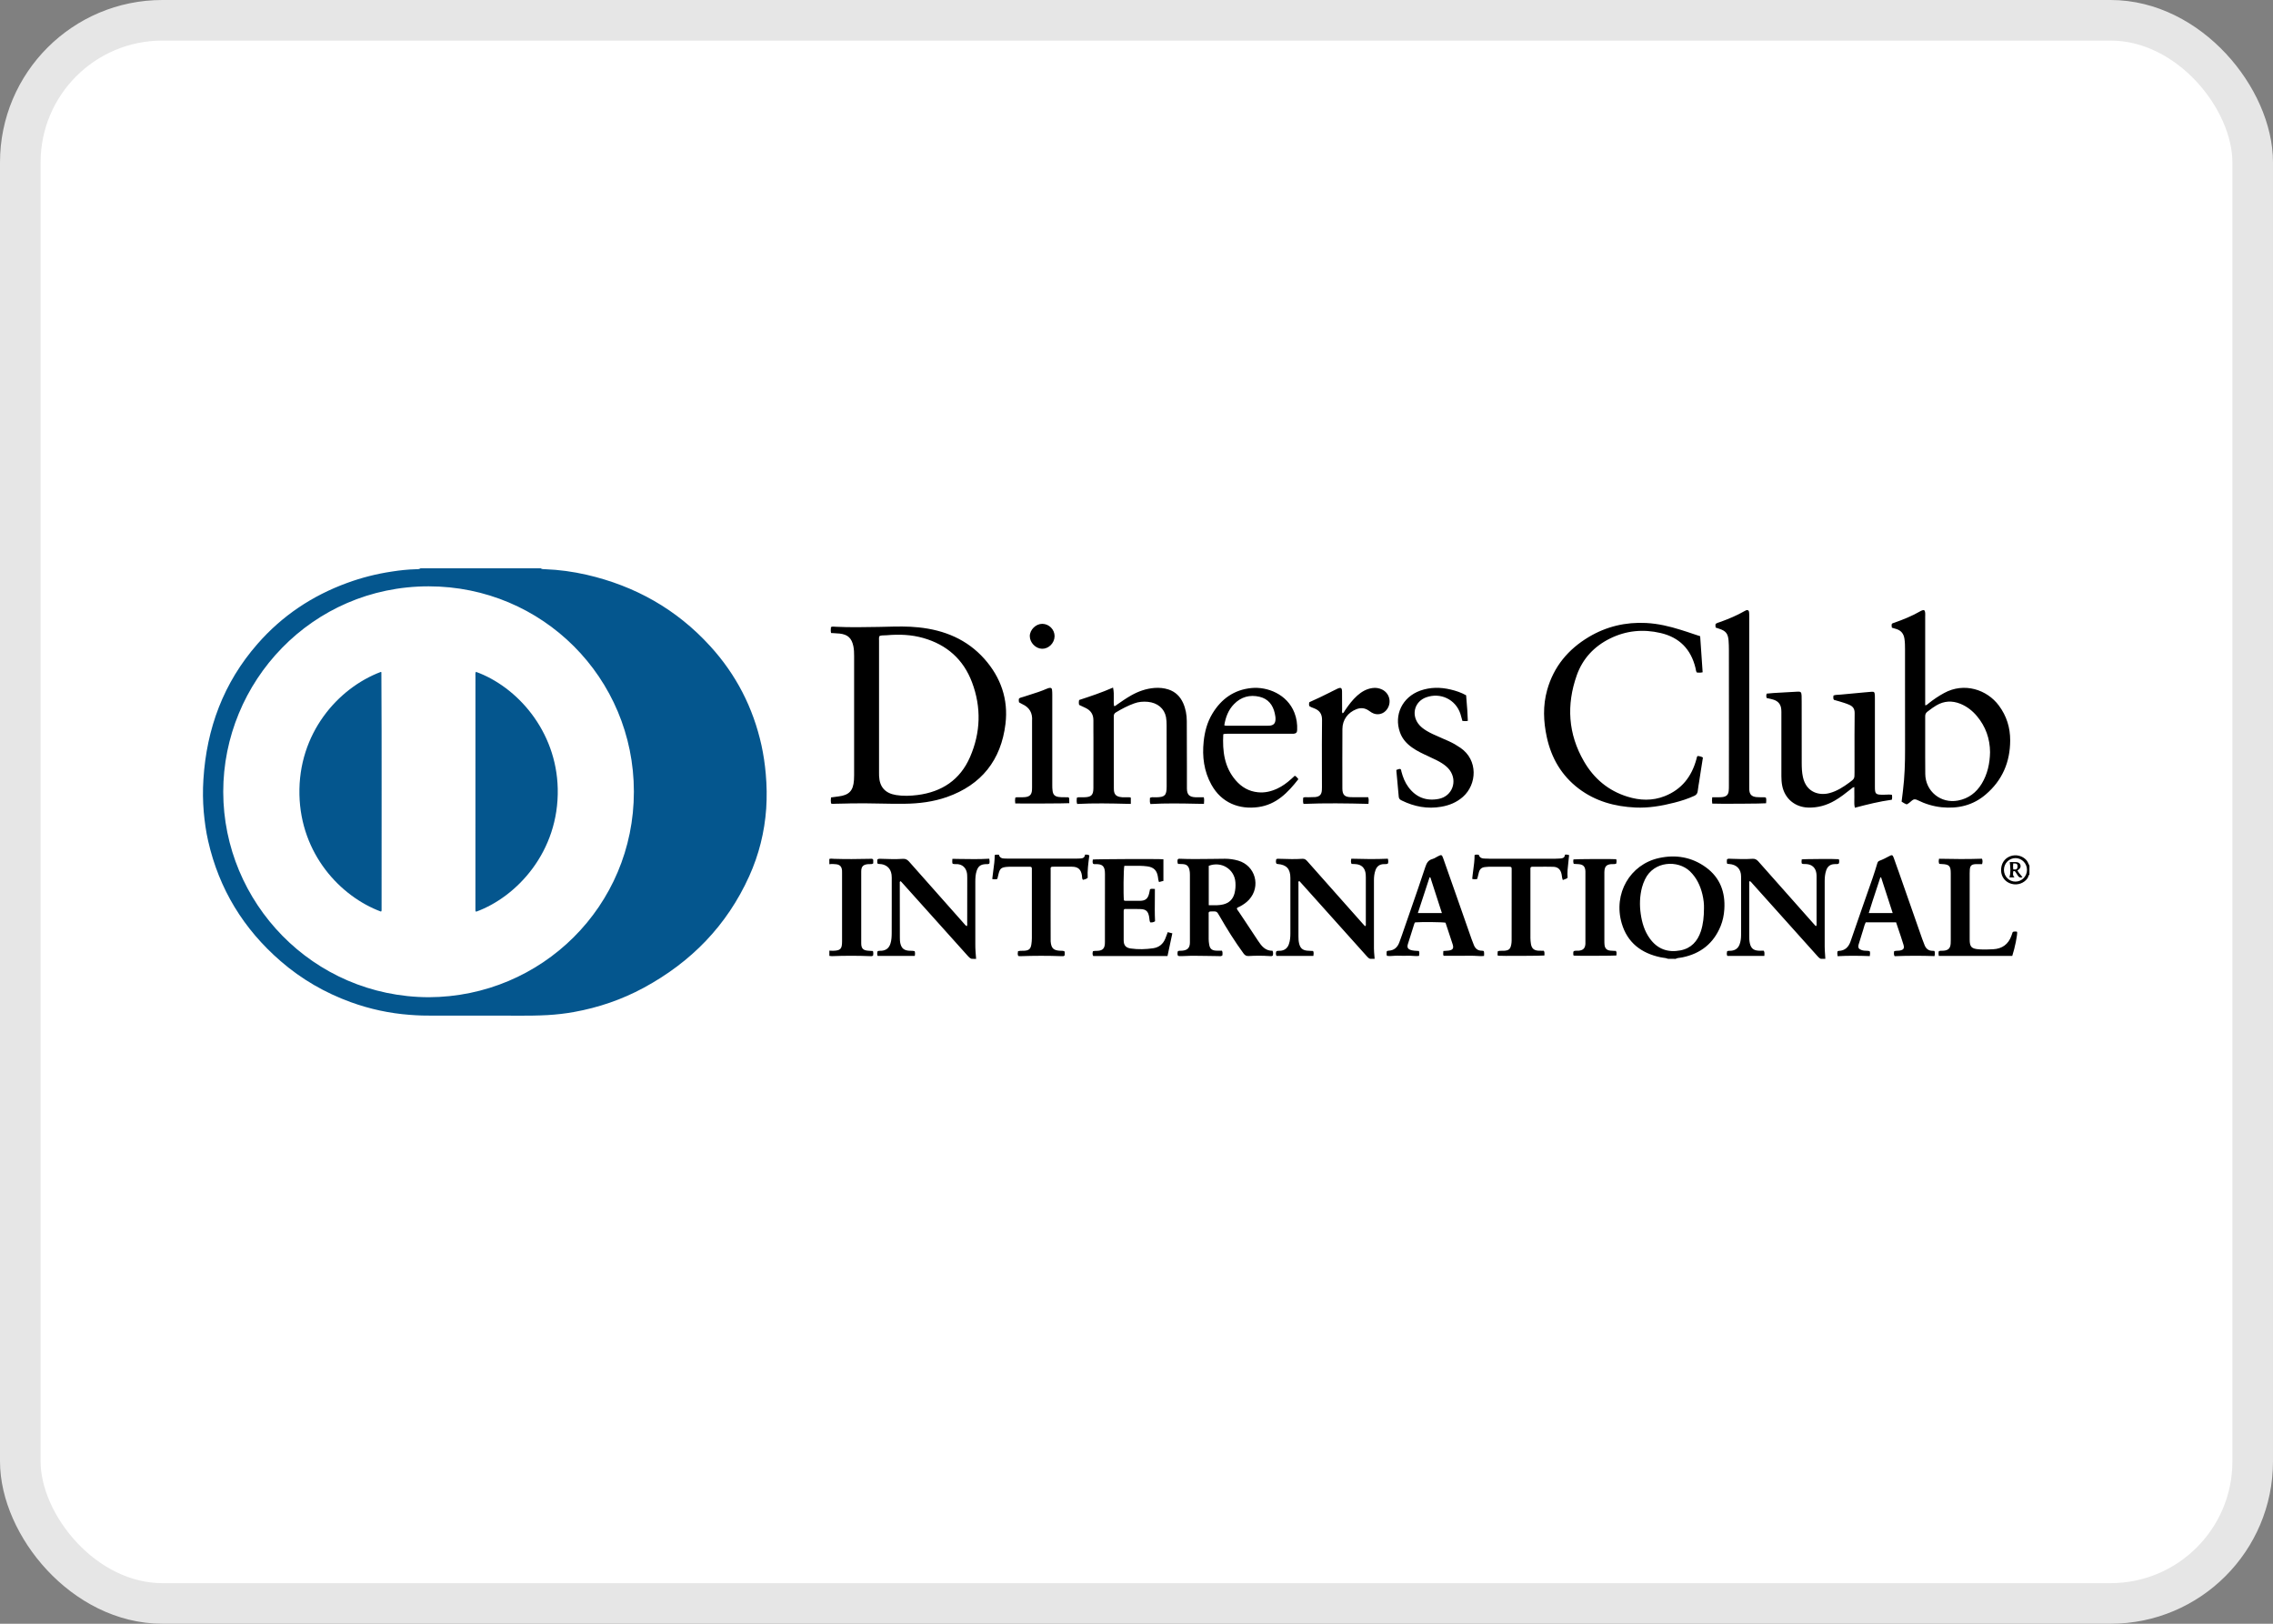 <svg width="56" height="40" viewBox="0 0 56 40" fill="none" xmlns="http://www.w3.org/2000/svg">
  <rect x="0" y="0" width="56" height="40" fill="#808080" stroke="none"/>
  <rect x="0.5" y="0.5" width="55" height="39" rx="3.5" fill="white" stroke="#E6E6E6" />
  <path
    d="M18.866 19.063C18.845 18.825 18.811 18.591 18.76 18.358C18.555 17.433 18.136 16.616 17.497 15.917C16.67 15.009 15.647 14.434 14.453 14.159C14.116 14.082 13.774 14.035 13.428 14.022C13.392 14.021 13.353 14.024 13.322 14H10.361C10.323 14.027 10.279 14.022 10.237 14.023C10.042 14.028 9.847 14.05 9.654 14.08C9.278 14.136 8.911 14.229 8.553 14.36C7.692 14.674 6.951 15.169 6.347 15.859C5.508 16.816 5.089 17.944 5.011 19.205C4.994 19.471 4.997 19.737 5.02 20.004C5.042 20.244 5.074 20.482 5.128 20.717C5.397 21.901 5.999 22.885 6.915 23.678C7.428 24.123 8.007 24.457 8.645 24.689C9.111 24.858 9.598 24.963 10.092 25C10.293 25.016 10.494 25.022 10.696 25.02C11.141 25.016 11.586 25.022 12.031 25.019C12.519 25.015 13.006 25.033 13.494 25.006C13.712 24.993 13.928 24.969 14.142 24.93C14.746 24.821 15.32 24.625 15.86 24.333C17.026 23.702 17.909 22.8 18.458 21.585C18.697 21.056 18.836 20.5 18.877 19.921C18.896 19.636 18.892 19.349 18.866 19.063ZM10.563 24.566C7.702 24.557 5.503 22.229 5.5 19.509C5.498 16.799 7.678 14.445 10.56 14.444C13.365 14.444 15.616 16.699 15.617 19.502C15.618 22.324 13.344 24.556 10.563 24.566Z"
    fill="#04568E" />
  <path
    d="M11.725 16.55C11.706 16.588 11.714 16.623 11.714 16.657C11.713 18.556 11.713 20.455 11.713 22.355C11.713 22.372 11.713 22.389 11.713 22.406C11.714 22.425 11.709 22.447 11.731 22.459C12.726 22.098 13.775 20.985 13.741 19.428C13.709 17.999 12.736 16.915 11.725 16.55ZM9.396 16.562C9.396 16.562 9.393 16.557 9.39 16.555C9.388 16.554 9.385 16.553 9.383 16.552C8.319 16.953 7.344 18.072 7.377 19.577C7.409 21.035 8.382 22.084 9.387 22.457C9.403 22.44 9.401 22.426 9.401 22.412C9.398 20.462 9.408 18.512 9.396 16.562Z"
    fill="#04568E" />
  <path fill-rule="evenodd" clip-rule="evenodd"
    d="M23.84 23.545C23.869 23.576 23.896 23.607 23.938 23.62C23.974 23.62 24.011 23.62 24.049 23.622C24.049 23.616 24.048 23.61 24.047 23.604C24.038 23.491 24.028 23.379 24.029 23.265C24.03 23.154 24.029 23.042 24.029 22.93C24.029 22.873 24.029 22.817 24.029 22.761V21.724C24.029 21.632 24.033 21.541 24.062 21.453C24.1 21.34 24.158 21.296 24.277 21.288C24.286 21.287 24.295 21.287 24.305 21.288C24.328 21.288 24.353 21.289 24.375 21.273C24.383 21.237 24.383 21.202 24.373 21.154C24.129 21.168 23.886 21.164 23.642 21.16C23.583 21.159 23.523 21.158 23.464 21.157C23.464 21.169 23.463 21.18 23.462 21.191C23.46 21.222 23.458 21.25 23.471 21.279C23.496 21.287 23.522 21.287 23.548 21.287C23.564 21.287 23.58 21.287 23.596 21.288C23.706 21.301 23.781 21.363 23.814 21.47C23.829 21.52 23.83 21.572 23.83 21.624V21.626C23.83 21.995 23.83 22.364 23.829 22.734C23.829 22.739 23.83 22.745 23.83 22.751C23.831 22.772 23.833 22.794 23.817 22.817C23.793 22.803 23.776 22.783 23.76 22.763C23.755 22.757 23.751 22.752 23.746 22.747C23.668 22.659 23.59 22.571 23.512 22.483C23.139 22.063 22.766 21.644 22.395 21.223C22.352 21.176 22.31 21.153 22.245 21.157C22.071 21.169 21.897 21.163 21.723 21.157C21.716 21.157 21.709 21.157 21.702 21.156C21.673 21.154 21.642 21.151 21.614 21.176C21.615 21.187 21.614 21.198 21.614 21.209C21.612 21.233 21.61 21.258 21.628 21.28C21.641 21.282 21.654 21.283 21.667 21.284C21.697 21.286 21.726 21.288 21.754 21.296C21.862 21.328 21.971 21.41 21.97 21.618C21.969 21.846 21.969 22.074 21.97 22.302C21.97 22.529 21.97 22.757 21.969 22.985C21.968 23.073 21.965 23.163 21.937 23.248C21.901 23.358 21.83 23.412 21.715 23.422C21.706 23.423 21.697 23.423 21.688 23.422C21.664 23.422 21.639 23.421 21.617 23.44C21.611 23.475 21.607 23.511 21.622 23.549H22.537C22.546 23.506 22.547 23.471 22.535 23.432C22.504 23.423 22.473 23.423 22.441 23.422C22.421 23.422 22.401 23.422 22.382 23.42C22.268 23.406 22.212 23.358 22.184 23.247C22.171 23.196 22.17 23.144 22.17 23.092C22.168 22.649 22.168 22.206 22.168 21.762C22.168 21.759 22.168 21.755 22.168 21.751C22.166 21.734 22.164 21.716 22.19 21.708C22.195 21.712 22.199 21.717 22.203 21.721C22.215 21.734 22.228 21.747 22.24 21.761C22.773 22.354 23.306 22.948 23.839 23.543L23.84 23.545ZM40.977 23.593C41.018 23.598 41.059 23.604 41.098 23.62C41.159 23.62 41.22 23.62 41.282 23.621C41.318 23.602 41.356 23.597 41.395 23.593C41.413 23.59 41.432 23.588 41.45 23.584C41.899 23.492 42.218 23.24 42.392 22.812C42.445 22.681 42.473 22.543 42.482 22.402C42.51 21.979 42.378 21.621 42.03 21.367C41.682 21.113 41.286 21.046 40.87 21.138C40.162 21.294 39.739 22.013 39.955 22.748C40.094 23.222 40.437 23.482 40.911 23.582C40.933 23.587 40.955 23.59 40.977 23.593ZM41.943 22.035C41.971 22.154 41.985 22.276 41.981 22.379C41.98 22.583 41.962 22.765 41.904 22.942C41.822 23.188 41.666 23.361 41.402 23.412C41.09 23.472 40.834 23.38 40.646 23.119C40.516 22.939 40.454 22.732 40.423 22.515C40.391 22.295 40.398 22.076 40.454 21.86C40.472 21.792 40.498 21.726 40.528 21.663C40.746 21.206 41.339 21.182 41.634 21.463C41.798 21.621 41.891 21.817 41.943 22.035ZM44.772 23.548C44.797 23.577 44.823 23.605 44.86 23.62H44.971C44.969 23.588 44.967 23.556 44.965 23.524C44.96 23.456 44.955 23.387 44.955 23.319C44.954 22.78 44.954 22.242 44.955 21.704C44.955 21.615 44.963 21.526 44.992 21.442C45.024 21.345 45.091 21.29 45.196 21.287C45.205 21.286 45.215 21.286 45.225 21.286C45.251 21.287 45.276 21.287 45.296 21.279C45.312 21.258 45.312 21.241 45.312 21.225C45.312 21.223 45.312 21.221 45.312 21.219C45.312 21.215 45.312 21.212 45.312 21.208C45.312 21.193 45.312 21.179 45.301 21.166C45.251 21.157 44.427 21.16 44.389 21.171C44.384 21.206 44.381 21.241 44.392 21.274C44.42 21.286 44.446 21.285 44.472 21.285C44.483 21.285 44.494 21.285 44.505 21.286C44.641 21.296 44.727 21.373 44.749 21.506C44.754 21.535 44.755 21.567 44.755 21.597C44.755 21.982 44.755 22.367 44.755 22.753C44.755 22.756 44.755 22.76 44.755 22.764C44.757 22.781 44.759 22.799 44.736 22.816L44.652 22.722C44.207 22.221 43.762 21.721 43.319 21.219C43.278 21.174 43.238 21.152 43.177 21.156C43.003 21.167 42.829 21.163 42.655 21.156C42.648 21.156 42.64 21.155 42.633 21.155C42.604 21.152 42.575 21.15 42.548 21.169C42.544 21.206 42.539 21.242 42.554 21.28C42.573 21.282 42.587 21.283 42.602 21.284C42.787 21.298 42.895 21.409 42.895 21.591C42.896 21.912 42.896 22.232 42.896 22.552C42.896 22.712 42.895 22.872 42.895 23.032C42.895 23.112 42.886 23.191 42.858 23.266C42.822 23.361 42.752 23.412 42.65 23.421C42.641 23.422 42.631 23.422 42.621 23.422C42.597 23.421 42.573 23.421 42.55 23.436C42.543 23.474 42.536 23.511 42.556 23.548H43.468C43.468 23.539 43.469 23.53 43.47 23.522C43.473 23.488 43.475 23.456 43.453 23.42C43.439 23.42 43.425 23.42 43.411 23.42C43.381 23.421 43.349 23.422 43.318 23.419C43.196 23.41 43.138 23.356 43.111 23.237C43.098 23.18 43.096 23.122 43.096 23.064C43.096 22.63 43.096 22.195 43.096 21.761C43.096 21.757 43.096 21.753 43.095 21.748C43.093 21.732 43.092 21.715 43.113 21.706C43.134 21.718 43.149 21.735 43.163 21.753C43.168 21.759 43.173 21.765 43.178 21.77C43.441 22.064 43.704 22.357 43.967 22.65C44.23 22.944 44.494 23.238 44.758 23.532C44.763 23.537 44.767 23.543 44.772 23.548ZM33.667 23.549C33.693 23.578 33.718 23.607 33.756 23.62H33.867C33.865 23.596 33.863 23.571 33.861 23.546C33.856 23.485 33.85 23.425 33.85 23.364C33.849 22.802 33.849 22.24 33.85 21.678L33.85 21.676C33.85 21.596 33.86 21.517 33.886 21.442C33.918 21.345 33.984 21.291 34.089 21.287C34.099 21.286 34.108 21.287 34.117 21.287C34.144 21.288 34.172 21.288 34.196 21.271C34.206 21.234 34.205 21.199 34.193 21.154C33.89 21.167 33.589 21.163 33.291 21.154C33.28 21.227 33.28 21.227 33.297 21.282C33.326 21.284 33.356 21.285 33.386 21.286C33.543 21.293 33.633 21.38 33.647 21.537C33.649 21.562 33.65 21.586 33.65 21.61V21.612C33.65 21.994 33.65 22.376 33.65 22.758C33.65 22.761 33.65 22.765 33.651 22.769C33.652 22.786 33.654 22.804 33.63 22.816C33.623 22.808 33.616 22.8 33.609 22.793C33.596 22.778 33.583 22.764 33.569 22.749C33.413 22.573 33.256 22.396 33.099 22.22C32.803 21.887 32.507 21.553 32.211 21.219C32.177 21.18 32.145 21.152 32.088 21.156C31.912 21.168 31.735 21.163 31.559 21.157C31.543 21.157 31.526 21.157 31.51 21.156C31.506 21.156 31.502 21.156 31.498 21.155C31.478 21.154 31.458 21.152 31.441 21.173L31.44 21.176C31.435 21.209 31.429 21.244 31.449 21.277C31.453 21.278 31.456 21.279 31.46 21.28C31.465 21.282 31.471 21.284 31.476 21.284C31.697 21.302 31.791 21.404 31.791 21.628V22.995C31.791 23.084 31.784 23.172 31.755 23.257C31.721 23.356 31.651 23.413 31.545 23.422C31.536 23.422 31.527 23.422 31.518 23.422C31.493 23.422 31.468 23.422 31.445 23.436C31.431 23.473 31.429 23.51 31.448 23.548H32.358C32.358 23.546 32.359 23.543 32.359 23.541C32.365 23.499 32.37 23.463 32.351 23.427C32.335 23.426 32.32 23.425 32.305 23.425C32.27 23.424 32.236 23.422 32.202 23.419C32.089 23.406 32.035 23.356 32.007 23.245C31.992 23.184 31.99 23.123 31.99 23.062C31.989 22.628 31.989 22.194 31.99 21.76C31.99 21.756 31.989 21.752 31.989 21.748C31.987 21.732 31.985 21.713 32.012 21.704C32.02 21.713 32.029 21.723 32.038 21.732C32.053 21.749 32.069 21.767 32.085 21.784C32.608 22.367 33.131 22.95 33.653 23.533C33.658 23.538 33.663 23.543 33.667 23.549ZM20.521 21.155C20.491 21.152 20.461 21.15 20.432 21.161C20.432 21.204 20.432 21.246 20.433 21.29C20.488 21.28 20.543 21.284 20.597 21.29C20.691 21.299 20.738 21.349 20.745 21.444C20.746 21.463 20.746 21.483 20.746 21.503C20.746 21.507 20.746 21.512 20.746 21.517V23.191C20.746 23.377 20.707 23.417 20.524 23.422C20.504 23.423 20.485 23.421 20.466 23.42C20.455 23.419 20.444 23.418 20.433 23.418V23.547C20.44 23.547 20.447 23.549 20.454 23.55C20.468 23.552 20.482 23.554 20.496 23.554C20.811 23.542 21.126 23.542 21.441 23.554C21.443 23.554 21.445 23.554 21.447 23.554C21.469 23.556 21.492 23.557 21.512 23.536C21.516 23.503 21.52 23.467 21.506 23.428C21.489 23.427 21.473 23.426 21.457 23.425C21.436 23.424 21.416 23.422 21.396 23.421C21.267 23.413 21.218 23.366 21.218 23.239C21.216 22.649 21.216 22.059 21.218 21.469C21.218 21.343 21.268 21.296 21.396 21.287C21.406 21.286 21.416 21.286 21.427 21.287C21.456 21.288 21.485 21.289 21.514 21.269C21.513 21.257 21.514 21.245 21.514 21.233C21.516 21.21 21.517 21.187 21.507 21.166C21.481 21.152 21.456 21.154 21.432 21.156C21.425 21.156 21.419 21.157 21.413 21.157C21.125 21.164 20.838 21.166 20.55 21.157C20.541 21.156 20.531 21.156 20.521 21.155ZM49.969 21.597C49.975 21.578 49.981 21.559 49.999 21.546C49.999 21.473 49.999 21.399 50 21.326C49.99 21.309 49.982 21.292 49.974 21.274C49.962 21.245 49.949 21.216 49.927 21.191C49.829 21.081 49.668 21.04 49.526 21.093C49.382 21.147 49.297 21.279 49.301 21.446C49.305 21.604 49.404 21.731 49.558 21.773C49.708 21.815 49.87 21.756 49.954 21.632C49.961 21.622 49.965 21.609 49.969 21.597ZM49.939 21.431C49.938 21.589 49.81 21.718 49.654 21.718C49.498 21.718 49.372 21.59 49.371 21.43C49.371 21.267 49.499 21.137 49.66 21.139C49.814 21.141 49.941 21.273 49.939 21.431ZM20.474 19.644C20.467 19.698 20.466 19.745 20.474 19.792C20.502 19.805 20.529 19.803 20.553 19.801C20.558 19.8 20.562 19.8 20.567 19.8C20.668 19.799 20.768 19.796 20.868 19.794C20.902 19.793 20.936 19.792 20.971 19.791C21.205 19.786 21.439 19.791 21.673 19.795C21.879 19.799 22.085 19.803 22.291 19.8C22.645 19.796 22.993 19.752 23.328 19.635C24.182 19.334 24.664 18.724 24.772 17.832C24.845 17.228 24.658 16.689 24.254 16.233C23.824 15.749 23.265 15.521 22.632 15.455C22.363 15.426 22.092 15.433 21.822 15.44C21.762 15.441 21.702 15.443 21.643 15.444C21.291 15.45 20.939 15.457 20.588 15.44C20.58 15.44 20.572 15.439 20.564 15.438C20.533 15.435 20.502 15.432 20.472 15.449C20.471 15.454 20.471 15.458 20.471 15.463C20.467 15.508 20.464 15.551 20.476 15.594C20.501 15.596 20.526 15.597 20.55 15.598C20.598 15.601 20.645 15.603 20.691 15.608C20.891 15.633 20.982 15.721 21.024 15.917C21.041 15.999 21.043 16.081 21.043 16.163V19.099C21.043 19.138 21.041 19.178 21.039 19.218C21.021 19.481 20.919 19.588 20.655 19.62C20.62 19.624 20.585 19.629 20.55 19.634C20.525 19.637 20.5 19.64 20.474 19.644ZM21.656 15.755C21.655 15.727 21.654 15.698 21.668 15.669C21.707 15.652 21.75 15.652 21.792 15.651C21.81 15.651 21.828 15.651 21.846 15.649C22.15 15.622 22.452 15.633 22.747 15.717C23.326 15.882 23.736 16.244 23.948 16.809C24.18 17.424 24.161 18.046 23.899 18.649C23.655 19.211 23.206 19.508 22.604 19.585C22.427 19.607 22.251 19.614 22.074 19.585C21.808 19.541 21.671 19.388 21.658 19.119C21.656 19.092 21.657 19.066 21.657 19.039C21.657 19.032 21.657 19.025 21.657 19.019C21.657 17.939 21.657 16.859 21.657 15.78C21.657 15.771 21.657 15.763 21.656 15.755ZM46.609 15.371C46.601 15.397 46.603 15.424 46.61 15.462C46.616 15.464 46.622 15.466 46.628 15.468C46.658 15.477 46.687 15.487 46.715 15.494C46.837 15.53 46.902 15.611 46.92 15.737C46.933 15.822 46.934 15.908 46.934 15.993C46.934 16.228 46.934 16.462 46.934 16.696C46.934 17.282 46.934 17.867 46.935 18.453C46.936 18.795 46.925 19.138 46.883 19.478L46.875 19.546C46.867 19.613 46.858 19.681 46.85 19.748C46.892 19.779 46.933 19.798 46.975 19.816C47.023 19.793 47.063 19.759 47.101 19.724C47.147 19.682 47.188 19.683 47.241 19.71C47.428 19.803 47.626 19.864 47.835 19.886C48.24 19.927 48.61 19.84 48.922 19.572C49.331 19.224 49.524 18.773 49.525 18.239C49.526 17.923 49.436 17.636 49.247 17.382C48.953 16.985 48.389 16.802 47.896 17.073C47.758 17.148 47.63 17.235 47.508 17.333C47.504 17.336 47.5 17.34 47.496 17.343C47.48 17.358 47.464 17.373 47.431 17.374V15.18C47.431 15.172 47.431 15.164 47.432 15.156C47.432 15.137 47.432 15.117 47.431 15.097C47.425 15.028 47.4 15.014 47.334 15.045C47.326 15.049 47.318 15.053 47.31 15.058C47.108 15.175 46.893 15.261 46.674 15.339C46.669 15.341 46.664 15.342 46.659 15.344C46.641 15.349 46.622 15.354 46.609 15.371ZM48.705 17.64C48.921 17.898 49.027 18.197 49.029 18.531C49.023 18.808 48.967 19.067 48.825 19.304C48.69 19.526 48.499 19.672 48.239 19.721C47.817 19.802 47.436 19.494 47.433 19.064C47.43 18.776 47.431 18.489 47.431 18.201C47.431 18.018 47.431 17.835 47.431 17.652C47.43 17.603 47.442 17.566 47.483 17.534C47.496 17.525 47.508 17.516 47.52 17.506C47.581 17.46 47.642 17.414 47.708 17.376C47.898 17.265 48.095 17.256 48.297 17.337C48.46 17.403 48.593 17.508 48.705 17.64ZM41.955 18.661C41.911 18.635 41.867 18.626 41.824 18.624C41.807 18.642 41.803 18.662 41.799 18.682C41.797 18.689 41.796 18.696 41.794 18.703C41.678 19.131 41.431 19.448 41.012 19.613C40.71 19.732 40.401 19.721 40.095 19.625C39.623 19.479 39.268 19.178 39.024 18.756C38.632 18.079 38.589 17.365 38.847 16.635C38.992 16.226 39.274 15.924 39.663 15.731C40.062 15.533 40.481 15.493 40.913 15.594C41.375 15.702 41.658 15.991 41.771 16.451C41.774 16.462 41.776 16.473 41.778 16.485C41.782 16.513 41.787 16.541 41.805 16.567C41.848 16.571 41.894 16.575 41.948 16.561C41.938 16.42 41.929 16.279 41.919 16.138C41.908 15.983 41.898 15.828 41.887 15.673C41.832 15.655 41.778 15.637 41.724 15.619C41.618 15.583 41.514 15.548 41.409 15.516C41.132 15.429 40.849 15.362 40.557 15.347C40.053 15.321 39.579 15.432 39.144 15.691C38.635 15.995 38.278 16.422 38.117 16.999C38.009 17.385 38.025 17.775 38.109 18.161C38.221 18.675 38.472 19.106 38.895 19.427C39.308 19.739 39.782 19.869 40.291 19.893C40.618 19.908 40.936 19.854 41.251 19.773C41.42 19.73 41.586 19.677 41.745 19.604C41.795 19.58 41.819 19.546 41.826 19.494C41.832 19.445 41.84 19.397 41.847 19.348C41.851 19.324 41.855 19.3 41.859 19.276C41.873 19.181 41.888 19.086 41.903 18.991C41.92 18.881 41.938 18.771 41.955 18.661ZM27.86 19.803V19.65C27.833 19.638 27.809 19.639 27.787 19.64C27.78 19.64 27.773 19.641 27.767 19.641C27.747 19.64 27.728 19.64 27.709 19.64C27.667 19.641 27.625 19.641 27.584 19.631C27.494 19.611 27.454 19.565 27.444 19.474C27.442 19.455 27.442 19.437 27.442 19.419C27.441 19.183 27.441 18.946 27.441 18.71C27.441 18.356 27.441 18.002 27.44 17.648C27.44 17.603 27.453 17.574 27.492 17.55C27.636 17.463 27.784 17.385 27.943 17.328C28.051 17.288 28.163 17.279 28.277 17.289C28.515 17.311 28.686 17.451 28.727 17.666C28.739 17.731 28.742 17.8 28.742 17.867C28.744 18.372 28.744 18.876 28.743 19.381C28.742 19.594 28.697 19.638 28.484 19.641C28.471 19.641 28.458 19.641 28.444 19.64C28.407 19.638 28.368 19.636 28.332 19.654C28.332 19.666 28.331 19.677 28.33 19.688C28.328 19.727 28.326 19.765 28.344 19.807C28.72 19.785 29.097 19.792 29.473 19.8C29.536 19.801 29.599 19.802 29.662 19.803L29.662 19.799C29.667 19.74 29.671 19.693 29.658 19.64C29.636 19.64 29.615 19.64 29.594 19.64C29.546 19.641 29.5 19.641 29.453 19.64C29.3 19.633 29.244 19.576 29.242 19.424C29.241 19.284 29.242 19.144 29.242 19.005C29.242 18.958 29.242 18.911 29.242 18.864C29.242 18.759 29.242 18.655 29.241 18.55C29.241 18.287 29.241 18.025 29.239 17.763C29.238 17.609 29.212 17.459 29.148 17.317C29.075 17.156 28.958 17.041 28.788 16.985C28.677 16.949 28.562 16.938 28.444 16.947C28.239 16.963 28.05 17.029 27.872 17.129C27.75 17.198 27.634 17.278 27.518 17.359C27.514 17.362 27.509 17.366 27.505 17.37C27.489 17.383 27.472 17.398 27.445 17.391C27.437 17.33 27.439 17.268 27.44 17.206C27.442 17.119 27.443 17.03 27.422 16.938C27.142 17.061 26.865 17.153 26.587 17.244C26.577 17.287 26.576 17.326 26.587 17.365L26.593 17.368C26.645 17.392 26.696 17.416 26.746 17.44C26.874 17.501 26.94 17.601 26.938 17.746C26.936 17.837 26.937 17.927 26.938 18.017C26.938 18.067 26.939 18.118 26.939 18.168C26.939 18.287 26.939 18.406 26.939 18.525C26.939 18.822 26.939 19.119 26.938 19.416C26.937 19.588 26.885 19.637 26.711 19.64C26.704 19.64 26.696 19.64 26.689 19.64C26.678 19.64 26.667 19.64 26.656 19.641C26.643 19.642 26.629 19.641 26.615 19.64C26.586 19.639 26.558 19.637 26.53 19.653C26.53 19.657 26.53 19.66 26.529 19.664C26.525 19.709 26.521 19.754 26.538 19.805C26.95 19.783 27.36 19.792 27.774 19.802C27.803 19.802 27.832 19.803 27.86 19.803ZM46.609 19.701C46.619 19.66 46.62 19.624 46.61 19.578C46.561 19.571 46.514 19.573 46.468 19.576C46.441 19.577 46.415 19.578 46.388 19.578C46.211 19.577 46.192 19.56 46.192 19.386V17.239C46.192 17.23 46.192 17.221 46.192 17.212C46.193 17.184 46.193 17.157 46.191 17.129C46.185 17.045 46.175 17.035 46.091 17.043C46.037 17.048 45.983 17.052 45.929 17.057C45.739 17.074 45.55 17.091 45.361 17.11C45.343 17.112 45.325 17.113 45.307 17.114C45.261 17.116 45.215 17.118 45.171 17.134C45.17 17.142 45.17 17.149 45.169 17.156C45.166 17.184 45.163 17.211 45.182 17.24C45.195 17.244 45.209 17.248 45.223 17.252C45.243 17.257 45.263 17.263 45.283 17.269C45.29 17.271 45.297 17.273 45.305 17.275C45.391 17.301 45.478 17.326 45.56 17.362C45.65 17.402 45.694 17.459 45.693 17.567C45.689 17.925 45.689 18.283 45.69 18.642C45.69 18.77 45.69 18.897 45.69 19.025V19.028C45.69 19.183 45.69 19.184 45.562 19.278C45.413 19.388 45.259 19.487 45.079 19.536C44.833 19.604 44.505 19.533 44.419 19.144C44.393 19.027 44.389 18.908 44.389 18.789C44.388 18.291 44.388 17.792 44.388 17.293V17.293C44.388 17.241 44.388 17.189 44.386 17.137C44.382 17.049 44.365 17.034 44.282 17.039C44.215 17.043 44.149 17.047 44.083 17.05C43.954 17.057 43.825 17.064 43.696 17.072C43.658 17.075 43.62 17.078 43.583 17.082C43.564 17.084 43.545 17.086 43.526 17.087C43.513 17.126 43.513 17.159 43.525 17.195C43.543 17.199 43.56 17.203 43.578 17.207C43.619 17.216 43.66 17.225 43.7 17.238C43.818 17.278 43.879 17.362 43.886 17.485C43.889 17.52 43.888 17.557 43.888 17.592C43.888 17.599 43.888 17.607 43.888 17.614C43.888 17.781 43.888 17.948 43.888 18.115C43.889 18.449 43.889 18.784 43.888 19.118C43.888 19.198 43.893 19.277 43.908 19.355C43.971 19.674 44.224 19.885 44.548 19.894C44.784 19.901 45.001 19.84 45.204 19.722C45.342 19.642 45.468 19.544 45.592 19.445C45.597 19.441 45.602 19.437 45.608 19.432C45.627 19.415 45.648 19.396 45.685 19.388C45.685 19.415 45.685 19.442 45.685 19.467C45.685 19.526 45.684 19.582 45.686 19.639C45.687 19.665 45.686 19.691 45.685 19.717C45.684 19.775 45.682 19.835 45.699 19.898C46.005 19.817 46.303 19.743 46.609 19.701ZM30.446 19.225C30.162 18.897 30.116 18.503 30.138 18.088C30.173 18.075 30.201 18.076 30.228 18.076C30.236 18.076 30.243 18.077 30.25 18.076C30.768 18.076 31.284 18.076 31.801 18.076C31.808 18.076 31.815 18.076 31.823 18.076C31.84 18.077 31.857 18.077 31.874 18.075C31.931 18.069 31.956 18.044 31.958 17.987C31.965 17.839 31.945 17.695 31.89 17.556C31.712 17.101 31.224 16.912 30.836 16.949C30.408 16.989 30.089 17.215 29.869 17.581C29.742 17.791 29.68 18.024 29.655 18.266C29.616 18.639 29.661 18.998 29.846 19.331C30.094 19.778 30.529 19.947 31.001 19.882C31.444 19.821 31.729 19.527 31.988 19.194C31.986 19.192 31.985 19.189 31.983 19.187C31.957 19.154 31.935 19.126 31.899 19.11C31.891 19.118 31.883 19.125 31.875 19.133C31.852 19.154 31.83 19.174 31.809 19.193C31.706 19.286 31.595 19.367 31.47 19.426C31.317 19.497 31.159 19.535 30.99 19.517C30.768 19.495 30.59 19.391 30.446 19.225ZM30.226 17.878C30.206 17.878 30.185 17.879 30.163 17.866C30.195 17.671 30.261 17.49 30.403 17.345C30.577 17.166 30.793 17.108 31.032 17.165C31.244 17.215 31.361 17.365 31.407 17.573C31.418 17.626 31.429 17.681 31.424 17.736C31.416 17.822 31.378 17.862 31.293 17.875C31.271 17.878 31.25 17.878 31.229 17.878H31.229H30.239C30.235 17.878 30.23 17.878 30.226 17.878ZM29.015 21.173C29.008 21.204 29.005 21.24 29.022 21.282C29.044 21.283 29.064 21.284 29.084 21.284C29.105 21.285 29.127 21.286 29.148 21.287C29.236 21.295 29.278 21.332 29.302 21.418C29.313 21.46 29.316 21.503 29.316 21.545C29.316 21.73 29.316 21.916 29.316 22.101C29.316 22.473 29.316 22.844 29.316 23.215C29.316 23.349 29.258 23.409 29.123 23.42C29.113 23.421 29.103 23.421 29.093 23.421C29.067 23.42 29.04 23.419 29.017 23.436C29.009 23.474 29.005 23.509 29.021 23.544C29.049 23.556 29.076 23.555 29.104 23.553C29.11 23.553 29.116 23.553 29.122 23.553C29.161 23.552 29.2 23.55 29.239 23.549C29.298 23.547 29.356 23.544 29.415 23.545C29.523 23.546 29.632 23.547 29.74 23.549C29.831 23.55 29.921 23.552 30.011 23.553C30.018 23.553 30.026 23.553 30.033 23.554C30.062 23.556 30.092 23.559 30.117 23.534C30.117 23.528 30.118 23.522 30.118 23.516C30.121 23.486 30.123 23.455 30.105 23.419C30.09 23.419 30.076 23.419 30.061 23.42C30.027 23.42 29.993 23.42 29.96 23.419C29.854 23.413 29.806 23.369 29.79 23.263C29.783 23.221 29.778 23.178 29.778 23.136C29.777 22.934 29.777 22.732 29.778 22.53V22.53C29.778 22.525 29.777 22.52 29.777 22.515C29.776 22.496 29.775 22.477 29.79 22.463C29.805 22.453 29.82 22.453 29.835 22.453C29.839 22.453 29.842 22.453 29.845 22.453C29.912 22.451 29.946 22.45 29.971 22.464C29.995 22.478 30.011 22.506 30.044 22.563C30.226 22.881 30.421 23.192 30.638 23.489C30.673 23.537 30.71 23.555 30.768 23.551C30.936 23.541 31.104 23.541 31.272 23.552C31.276 23.552 31.279 23.553 31.283 23.553C31.309 23.556 31.337 23.559 31.361 23.536C31.366 23.502 31.371 23.466 31.352 23.422C31.174 23.425 31.079 23.305 30.991 23.17C30.889 23.012 30.784 22.856 30.68 22.7C30.626 22.62 30.572 22.54 30.519 22.459C30.514 22.452 30.509 22.445 30.504 22.439C30.49 22.419 30.476 22.4 30.471 22.378C30.487 22.357 30.506 22.349 30.525 22.341C30.532 22.338 30.539 22.335 30.546 22.332C30.63 22.287 30.708 22.234 30.773 22.163C31.071 21.836 30.928 21.322 30.505 21.201C30.399 21.17 30.29 21.155 30.179 21.155C30.068 21.156 29.956 21.157 29.845 21.159C29.583 21.162 29.322 21.166 29.06 21.155C29.045 21.154 29.029 21.154 29.015 21.173ZM29.832 22.3C29.815 22.3 29.798 22.299 29.78 22.299C29.78 21.968 29.78 21.648 29.78 21.329C30.09 21.209 30.414 21.41 30.437 21.734C30.444 21.826 30.438 21.917 30.415 22.007C30.376 22.154 30.283 22.244 30.136 22.28C30.038 22.304 29.938 22.302 29.832 22.3ZM42.184 19.64C42.178 19.696 42.176 19.743 42.184 19.796C42.292 19.805 43.47 19.798 43.511 19.788C43.512 19.78 43.513 19.772 43.513 19.765C43.516 19.725 43.52 19.686 43.505 19.647C43.475 19.638 43.446 19.639 43.417 19.64C43.403 19.64 43.389 19.64 43.375 19.64C43.361 19.639 43.348 19.639 43.334 19.639C43.311 19.638 43.288 19.638 43.265 19.635C43.152 19.621 43.104 19.567 43.097 19.455C43.096 19.425 43.096 19.396 43.096 19.367C43.096 19.36 43.096 19.352 43.096 19.345V15.182L43.096 15.172C43.096 15.139 43.096 15.105 43.091 15.072C43.084 15.036 43.059 15.02 43.022 15.033C43.003 15.04 42.985 15.05 42.968 15.06L42.965 15.062C42.786 15.164 42.598 15.242 42.406 15.313C42.392 15.318 42.379 15.323 42.365 15.327C42.332 15.337 42.298 15.348 42.267 15.369C42.267 15.373 42.266 15.378 42.266 15.383C42.264 15.393 42.263 15.402 42.263 15.412C42.264 15.422 42.265 15.433 42.267 15.444C42.268 15.449 42.268 15.454 42.269 15.46C42.276 15.462 42.282 15.464 42.288 15.466C42.312 15.474 42.334 15.482 42.356 15.489C42.518 15.541 42.573 15.608 42.587 15.78C42.593 15.859 42.595 15.939 42.595 16.018C42.596 16.76 42.596 17.502 42.596 18.244C42.596 18.615 42.595 18.985 42.595 19.357C42.595 19.399 42.595 19.442 42.59 19.485C42.58 19.573 42.541 19.616 42.453 19.633C42.42 19.639 42.386 19.639 42.353 19.64C42.35 19.64 42.347 19.64 42.343 19.64C42.31 19.64 42.276 19.64 42.241 19.64C42.222 19.64 42.204 19.64 42.184 19.64ZM34.436 18.955C34.425 18.959 34.414 18.963 34.402 18.967C34.402 18.97 34.402 18.973 34.402 18.976C34.402 18.989 34.402 18.999 34.404 19.008C34.41 19.079 34.417 19.149 34.424 19.22C34.437 19.356 34.45 19.493 34.461 19.629C34.465 19.681 34.497 19.702 34.537 19.721C34.845 19.872 35.167 19.933 35.507 19.874C35.707 19.84 35.888 19.766 36.042 19.63C36.39 19.322 36.419 18.721 35.981 18.422C35.935 18.391 35.889 18.362 35.842 18.334C35.745 18.279 35.644 18.235 35.542 18.192C35.526 18.184 35.51 18.177 35.493 18.17C35.479 18.164 35.465 18.158 35.452 18.152C35.348 18.107 35.244 18.062 35.147 18.003C35.068 17.955 34.994 17.9 34.94 17.825C34.767 17.586 34.86 17.279 35.135 17.179C35.488 17.051 35.86 17.228 35.979 17.582C35.993 17.623 36.004 17.665 36.015 17.708C36.02 17.725 36.024 17.742 36.029 17.759C36.073 17.765 36.114 17.767 36.163 17.758C36.159 17.588 36.145 17.422 36.131 17.257C36.128 17.214 36.124 17.171 36.121 17.128C35.997 17.059 35.87 17.017 35.739 16.986C35.486 16.926 35.236 16.926 34.989 17.014C34.55 17.172 34.337 17.612 34.491 18.041C34.547 18.2 34.654 18.319 34.789 18.414C34.912 18.502 35.048 18.565 35.185 18.628C35.195 18.633 35.206 18.638 35.216 18.643C35.225 18.647 35.234 18.651 35.243 18.656C35.34 18.7 35.436 18.745 35.526 18.802C35.598 18.849 35.665 18.901 35.717 18.972C35.915 19.246 35.779 19.614 35.448 19.68C35.142 19.74 34.887 19.644 34.699 19.39C34.614 19.275 34.563 19.145 34.527 19.008C34.526 19.002 34.525 18.997 34.524 18.991C34.521 18.973 34.518 18.955 34.497 18.942C34.477 18.94 34.458 18.947 34.436 18.955ZM32.259 17.298C32.248 17.334 32.248 17.364 32.258 17.394C32.286 17.415 32.319 17.427 32.351 17.439C32.361 17.442 32.37 17.446 32.38 17.45C32.511 17.502 32.573 17.588 32.571 17.737C32.566 18.135 32.567 18.534 32.568 18.931C32.568 19.081 32.569 19.23 32.569 19.379C32.569 19.385 32.569 19.39 32.569 19.395C32.569 19.418 32.569 19.439 32.567 19.461C32.561 19.572 32.515 19.623 32.405 19.635C32.371 19.638 32.337 19.638 32.303 19.638C32.279 19.638 32.255 19.638 32.231 19.64C32.219 19.64 32.206 19.639 32.193 19.639C32.164 19.637 32.134 19.635 32.106 19.652C32.106 19.661 32.105 19.669 32.105 19.678C32.102 19.719 32.099 19.759 32.115 19.804C32.648 19.781 33.179 19.79 33.715 19.803C33.716 19.795 33.716 19.788 33.717 19.78C33.721 19.73 33.725 19.686 33.708 19.639C33.665 19.639 33.622 19.639 33.579 19.639C33.48 19.64 33.382 19.64 33.284 19.638C33.129 19.636 33.073 19.58 33.072 19.427V19.426C33.071 18.937 33.07 18.448 33.073 17.959C33.074 17.731 33.208 17.551 33.422 17.469C33.524 17.431 33.62 17.439 33.711 17.498C33.724 17.506 33.736 17.515 33.748 17.523C33.764 17.534 33.779 17.545 33.795 17.554C33.927 17.633 34.089 17.596 34.175 17.469C34.291 17.3 34.234 17.075 34.05 16.986C33.974 16.95 33.895 16.937 33.809 16.95C33.664 16.971 33.545 17.041 33.438 17.136C33.319 17.243 33.224 17.37 33.135 17.503C33.131 17.508 33.128 17.514 33.125 17.52C33.114 17.54 33.102 17.56 33.078 17.572C33.061 17.549 33.063 17.526 33.064 17.503C33.065 17.496 33.066 17.489 33.066 17.483C33.065 17.422 33.065 17.363 33.065 17.303C33.065 17.213 33.066 17.123 33.064 17.033C33.062 16.945 33.036 16.929 32.956 16.963C32.906 16.985 32.859 17.01 32.811 17.034C32.802 17.039 32.792 17.044 32.783 17.049C32.61 17.138 32.433 17.22 32.259 17.298ZM28.602 21.716C28.622 21.711 28.642 21.706 28.663 21.701V21.7C28.663 21.514 28.663 21.339 28.663 21.168C28.581 21.156 26.962 21.163 26.924 21.174C26.918 21.209 26.913 21.244 26.93 21.277C26.948 21.289 26.966 21.288 26.984 21.288C26.988 21.287 26.991 21.287 26.995 21.287C27.162 21.285 27.224 21.337 27.223 21.528C27.221 21.93 27.221 22.333 27.222 22.735C27.222 22.887 27.222 23.038 27.222 23.189C27.222 23.193 27.222 23.197 27.222 23.201C27.222 23.221 27.222 23.242 27.22 23.262C27.209 23.367 27.161 23.413 27.056 23.422C27.041 23.424 27.027 23.424 27.012 23.424C26.984 23.424 26.956 23.424 26.927 23.433C26.916 23.474 26.91 23.512 26.934 23.551H28.764C28.788 23.439 28.811 23.328 28.835 23.217C28.851 23.142 28.867 23.068 28.883 22.992C28.856 22.985 28.831 22.979 28.807 22.973C28.795 22.97 28.782 22.966 28.77 22.963C28.762 22.984 28.754 23.004 28.747 23.024C28.735 23.058 28.723 23.089 28.71 23.121C28.655 23.257 28.555 23.339 28.409 23.36C28.228 23.386 28.044 23.392 27.861 23.366C27.737 23.349 27.684 23.288 27.684 23.163C27.683 22.927 27.683 22.691 27.684 22.456C27.684 22.453 27.684 22.451 27.684 22.448C27.683 22.429 27.683 22.41 27.705 22.393C27.744 22.393 27.784 22.393 27.823 22.393C27.916 22.392 28.01 22.391 28.103 22.395C28.238 22.401 28.285 22.45 28.311 22.582C28.314 22.597 28.316 22.613 28.317 22.629C28.32 22.661 28.323 22.693 28.339 22.722C28.381 22.726 28.416 22.722 28.457 22.695C28.448 22.51 28.45 22.323 28.452 22.135C28.453 22.056 28.453 21.978 28.453 21.899C28.442 21.898 28.432 21.898 28.422 21.897C28.388 21.894 28.36 21.892 28.333 21.907C28.331 21.917 28.329 21.927 28.327 21.936C28.321 21.962 28.316 21.988 28.31 22.014C28.279 22.139 28.218 22.189 28.09 22.191C27.993 22.192 27.896 22.192 27.799 22.191C27.78 22.191 27.761 22.191 27.741 22.191C27.738 22.191 27.735 22.191 27.732 22.191C27.717 22.191 27.701 22.191 27.69 22.178C27.674 22.048 27.68 21.405 27.7 21.33C27.767 21.332 27.835 21.331 27.903 21.33C28.023 21.328 28.143 21.326 28.264 21.342C28.428 21.364 28.505 21.443 28.529 21.609C28.53 21.616 28.531 21.622 28.531 21.628C28.536 21.661 28.54 21.694 28.554 21.729C28.57 21.724 28.586 21.72 28.602 21.716ZM36.564 23.519C36.565 23.488 36.566 23.462 36.558 23.434C36.551 23.43 36.548 23.427 36.545 23.425C36.545 23.425 36.544 23.424 36.544 23.424C36.532 23.422 36.52 23.42 36.507 23.42C36.409 23.42 36.348 23.37 36.312 23.281C36.293 23.233 36.273 23.185 36.256 23.136C36.128 22.772 36.001 22.407 35.873 22.043C35.84 21.949 35.807 21.855 35.774 21.762C35.702 21.554 35.629 21.347 35.555 21.14C35.525 21.054 35.511 21.05 35.429 21.093C35.417 21.099 35.405 21.106 35.392 21.113C35.359 21.133 35.326 21.152 35.29 21.162C35.187 21.19 35.149 21.259 35.116 21.357C35 21.709 34.879 22.059 34.757 22.409C34.714 22.532 34.672 22.655 34.629 22.778C34.622 22.799 34.615 22.82 34.607 22.841C34.564 22.967 34.521 23.093 34.474 23.218C34.428 23.34 34.344 23.415 34.208 23.42L34.206 23.421C34.192 23.421 34.177 23.422 34.163 23.442C34.163 23.451 34.163 23.46 34.162 23.471C34.161 23.494 34.159 23.519 34.17 23.546C34.224 23.555 34.277 23.551 34.331 23.547C34.365 23.544 34.4 23.542 34.435 23.543C34.524 23.546 34.613 23.546 34.701 23.544C34.736 23.543 34.771 23.545 34.806 23.548C34.858 23.551 34.91 23.555 34.962 23.547C34.969 23.502 34.973 23.466 34.958 23.427C34.941 23.426 34.924 23.425 34.907 23.424C34.866 23.422 34.826 23.419 34.787 23.411C34.677 23.386 34.66 23.336 34.689 23.247C34.725 23.137 34.76 23.026 34.794 22.916C34.812 22.86 34.829 22.805 34.846 22.75C34.849 22.743 34.853 22.736 34.858 22.731C34.86 22.728 34.862 22.725 34.864 22.722C35.032 22.709 35.538 22.714 35.613 22.73C35.633 22.79 35.653 22.85 35.673 22.91C35.713 23.028 35.753 23.146 35.79 23.265C35.82 23.364 35.793 23.402 35.691 23.417C35.664 23.421 35.636 23.422 35.605 23.424C35.591 23.425 35.575 23.426 35.56 23.427C35.559 23.438 35.559 23.449 35.558 23.459C35.555 23.489 35.553 23.517 35.566 23.545H35.898C35.932 23.545 35.967 23.545 36.002 23.545C36.08 23.546 36.158 23.546 36.237 23.544C36.281 23.543 36.325 23.546 36.369 23.548C36.433 23.552 36.498 23.556 36.562 23.549C36.563 23.538 36.563 23.528 36.564 23.519ZM35.524 22.492H34.932C35.031 22.19 35.126 21.902 35.22 21.613C35.227 21.614 35.233 21.614 35.24 21.614C35.267 21.699 35.294 21.783 35.322 21.868C35.389 22.074 35.456 22.281 35.524 22.492ZM47.661 23.553C47.671 23.505 47.673 23.47 47.66 23.428C47.655 23.427 47.65 23.426 47.645 23.425C47.635 23.424 47.626 23.422 47.617 23.423C47.514 23.424 47.451 23.372 47.415 23.28C47.395 23.228 47.375 23.177 47.356 23.125L46.775 21.465C46.769 21.45 46.764 21.434 46.758 21.419C46.725 21.325 46.693 21.231 46.658 21.137C46.63 21.059 46.614 21.052 46.546 21.09C46.468 21.132 46.389 21.173 46.306 21.204C46.275 21.215 46.261 21.235 46.251 21.268C46.18 21.511 46.096 21.748 46.011 21.986C45.973 22.094 45.935 22.201 45.898 22.309C45.825 22.524 45.75 22.738 45.675 22.952C45.647 23.032 45.619 23.112 45.592 23.192C45.543 23.331 45.455 23.421 45.298 23.425C45.293 23.425 45.287 23.428 45.281 23.431C45.278 23.433 45.275 23.434 45.272 23.436C45.263 23.472 45.265 23.507 45.273 23.555C45.54 23.54 45.803 23.544 46.066 23.553C46.074 23.504 46.078 23.468 46.063 23.431C46.034 23.423 46.004 23.422 45.973 23.421C45.939 23.42 45.906 23.419 45.873 23.408C45.792 23.38 45.769 23.347 45.792 23.264C45.819 23.17 45.849 23.076 45.879 22.982C45.887 22.956 45.895 22.931 45.903 22.906C45.908 22.89 45.913 22.873 45.917 22.857C45.93 22.811 45.943 22.765 45.966 22.721H46.714C46.732 22.774 46.75 22.826 46.767 22.879C46.811 23.009 46.855 23.138 46.895 23.269C46.925 23.365 46.897 23.402 46.795 23.418C46.779 23.421 46.763 23.421 46.746 23.421C46.72 23.422 46.694 23.423 46.667 23.432C46.66 23.473 46.653 23.511 46.677 23.555C47.004 23.542 47.333 23.542 47.661 23.553ZM46.345 21.614L46.63 22.492H46.041C46.103 22.29 46.168 22.093 46.233 21.897C46.264 21.803 46.296 21.709 46.326 21.614H46.345ZM26.741 21.053C26.738 21.053 26.735 21.053 26.732 21.054C26.724 21.128 26.677 21.146 26.616 21.148C26.603 21.149 26.589 21.149 26.576 21.15C26.55 21.151 26.523 21.152 26.497 21.152H24.864C24.848 21.152 24.831 21.151 24.814 21.151C24.797 21.151 24.781 21.15 24.764 21.15C24.692 21.151 24.629 21.135 24.609 21.054C24.597 21.055 24.586 21.054 24.576 21.054C24.553 21.053 24.531 21.052 24.507 21.065C24.507 21.192 24.49 21.318 24.472 21.445C24.463 21.515 24.453 21.584 24.446 21.654C24.492 21.663 24.53 21.666 24.572 21.651C24.576 21.635 24.579 21.619 24.583 21.604C24.59 21.575 24.596 21.546 24.604 21.518C24.636 21.398 24.669 21.37 24.794 21.356C24.815 21.354 24.836 21.352 24.858 21.352C25.019 21.351 25.18 21.351 25.341 21.351H25.344C25.348 21.351 25.351 21.351 25.355 21.351C25.375 21.351 25.396 21.35 25.414 21.365C25.424 21.385 25.423 21.407 25.422 21.428C25.422 21.434 25.422 21.44 25.422 21.446C25.422 22.002 25.422 22.559 25.422 23.115C25.422 23.163 25.417 23.212 25.41 23.261C25.394 23.375 25.351 23.414 25.236 23.421C25.219 23.422 25.202 23.422 25.185 23.422C25.151 23.422 25.116 23.422 25.081 23.432C25.074 23.474 25.067 23.511 25.087 23.55C25.093 23.55 25.098 23.551 25.104 23.552C25.114 23.553 25.124 23.555 25.134 23.555C25.477 23.543 25.819 23.542 26.161 23.555C26.164 23.555 26.167 23.555 26.17 23.555C26.191 23.556 26.213 23.557 26.229 23.535C26.23 23.528 26.23 23.522 26.231 23.515C26.233 23.487 26.235 23.459 26.223 23.433C26.196 23.422 26.172 23.422 26.149 23.422C26.141 23.422 26.134 23.423 26.127 23.422C25.956 23.415 25.899 23.361 25.885 23.191C25.884 23.179 25.884 23.168 25.885 23.156C25.885 23.152 25.885 23.149 25.885 23.145C25.885 22.954 25.885 22.764 25.884 22.573C25.884 22.192 25.884 21.811 25.885 21.43C25.885 21.425 25.884 21.419 25.884 21.414C25.883 21.396 25.881 21.377 25.895 21.362C25.911 21.35 25.928 21.35 25.944 21.351C25.946 21.351 25.948 21.351 25.95 21.351C25.997 21.351 26.044 21.351 26.09 21.35C26.199 21.35 26.308 21.35 26.418 21.351C26.563 21.354 26.633 21.42 26.655 21.565C26.657 21.575 26.657 21.585 26.658 21.596C26.659 21.622 26.66 21.649 26.68 21.674C26.721 21.666 26.761 21.656 26.798 21.625C26.788 21.448 26.812 21.273 26.834 21.102C26.835 21.093 26.837 21.084 26.838 21.075C26.807 21.05 26.779 21.052 26.741 21.053ZM36.271 21.651C36.315 21.663 36.351 21.663 36.395 21.652C36.4 21.633 36.404 21.614 36.409 21.596C36.418 21.559 36.427 21.523 36.436 21.488C36.456 21.412 36.503 21.367 36.584 21.36C36.594 21.36 36.605 21.358 36.616 21.357C36.636 21.355 36.656 21.352 36.675 21.352C36.84 21.352 37.005 21.352 37.17 21.352C37.174 21.352 37.177 21.352 37.181 21.352C37.201 21.351 37.223 21.35 37.24 21.373C37.241 21.384 37.243 21.399 37.243 21.415C37.243 22.001 37.243 22.589 37.242 23.176C37.242 23.206 37.238 23.237 37.233 23.267C37.211 23.382 37.172 23.414 37.053 23.422C37.038 23.423 37.023 23.422 37.008 23.422C36.971 23.421 36.935 23.42 36.9 23.436C36.899 23.439 36.899 23.442 36.899 23.444C36.897 23.462 36.896 23.477 36.896 23.493C36.896 23.496 36.896 23.499 36.896 23.503C36.895 23.517 36.894 23.532 36.907 23.544C36.948 23.552 38.021 23.547 38.05 23.538C38.05 23.528 38.05 23.519 38.051 23.509C38.053 23.483 38.054 23.455 38.035 23.421C38.023 23.421 38.011 23.421 37.999 23.421C37.969 23.422 37.937 23.422 37.905 23.42C37.793 23.414 37.737 23.365 37.718 23.256C37.711 23.208 37.705 23.159 37.705 23.11C37.705 22.553 37.705 21.997 37.705 21.44C37.705 21.435 37.705 21.429 37.705 21.424C37.703 21.402 37.702 21.38 37.717 21.36C37.72 21.36 37.723 21.358 37.725 21.357C37.732 21.355 37.738 21.352 37.743 21.352C37.789 21.352 37.835 21.352 37.881 21.352C38.009 21.351 38.138 21.349 38.266 21.353C38.384 21.356 38.449 21.419 38.473 21.537C38.476 21.551 38.478 21.565 38.48 21.58C38.484 21.611 38.488 21.644 38.503 21.679C38.516 21.672 38.53 21.668 38.544 21.663C38.57 21.655 38.597 21.646 38.621 21.623C38.61 21.495 38.625 21.367 38.64 21.239C38.647 21.181 38.653 21.123 38.658 21.065C38.62 21.052 38.593 21.049 38.555 21.055C38.552 21.14 38.486 21.146 38.419 21.15C38.386 21.152 38.352 21.154 38.319 21.154H36.695C36.678 21.154 36.661 21.153 36.644 21.152C36.627 21.151 36.611 21.151 36.594 21.151C36.52 21.151 36.453 21.137 36.432 21.056C36.426 21.056 36.42 21.055 36.415 21.055C36.384 21.052 36.358 21.049 36.329 21.065C36.33 21.191 36.313 21.315 36.296 21.44C36.287 21.51 36.277 21.581 36.271 21.651ZM25.106 17.208C25.096 17.236 25.099 17.264 25.105 17.301C25.114 17.306 25.122 17.311 25.131 17.316C25.149 17.327 25.167 17.338 25.186 17.346C25.364 17.426 25.442 17.565 25.427 17.758C25.426 17.764 25.426 17.77 25.427 17.776C25.427 17.779 25.427 17.782 25.427 17.785V19.381C25.427 19.386 25.427 19.392 25.427 19.397C25.427 19.419 25.427 19.441 25.425 19.463C25.418 19.572 25.37 19.624 25.261 19.636C25.229 19.64 25.196 19.64 25.163 19.64C25.144 19.64 25.125 19.64 25.106 19.641C25.098 19.641 25.09 19.641 25.082 19.64C25.06 19.639 25.037 19.638 25.013 19.652C25.005 19.699 25.006 19.746 25.013 19.792C25.051 19.798 26.321 19.793 26.344 19.786C26.344 19.781 26.344 19.775 26.344 19.769C26.344 19.751 26.344 19.733 26.343 19.715C26.343 19.709 26.343 19.704 26.343 19.698C26.344 19.679 26.344 19.659 26.323 19.64C26.318 19.64 26.313 19.64 26.308 19.64C26.295 19.64 26.28 19.64 26.266 19.64C26.248 19.64 26.23 19.639 26.212 19.639C26.169 19.639 26.125 19.639 26.083 19.633C25.985 19.619 25.943 19.574 25.932 19.477C25.926 19.435 25.925 19.392 25.925 19.349C25.925 18.603 25.925 17.858 25.925 17.112C25.925 17.072 25.924 17.032 25.919 16.993C25.916 16.956 25.892 16.939 25.855 16.946C25.834 16.951 25.813 16.956 25.794 16.965C25.653 17.027 25.507 17.073 25.361 17.119C25.315 17.134 25.269 17.148 25.224 17.163C25.213 17.167 25.202 17.17 25.191 17.173C25.161 17.181 25.131 17.188 25.106 17.208ZM47.766 23.549H49.576C49.641 23.35 49.706 23.029 49.696 22.956C49.684 22.947 49.67 22.948 49.656 22.948C49.652 22.948 49.648 22.949 49.643 22.948L49.642 22.948C49.624 22.948 49.605 22.947 49.586 22.964C49.584 22.97 49.582 22.976 49.579 22.983C49.572 23.005 49.564 23.029 49.555 23.053C49.48 23.261 49.329 23.372 49.107 23.384C48.991 23.39 48.876 23.395 48.759 23.386C48.574 23.373 48.527 23.328 48.527 23.145V21.513V21.513C48.527 21.482 48.527 21.452 48.53 21.421C48.538 21.327 48.574 21.293 48.67 21.288C48.708 21.286 48.745 21.286 48.783 21.287C48.8 21.287 48.816 21.287 48.833 21.287C48.846 21.237 48.849 21.199 48.83 21.154C48.477 21.166 48.124 21.163 47.772 21.155V21.155C47.761 21.226 47.761 21.226 47.777 21.281C47.783 21.282 47.789 21.282 47.795 21.282C47.809 21.283 47.824 21.284 47.839 21.285C48.025 21.293 48.061 21.331 48.061 21.517V23.159C48.061 23.186 48.061 23.214 48.059 23.241C48.052 23.36 48 23.411 47.883 23.42C47.871 23.421 47.86 23.421 47.848 23.421C47.821 23.421 47.792 23.42 47.766 23.434C47.757 23.472 47.758 23.508 47.766 23.549ZM38.766 21.171C38.759 21.204 38.757 21.237 38.772 21.281C38.813 21.283 38.853 21.285 38.892 21.288C39.007 21.297 39.055 21.348 39.06 21.463C39.061 21.476 39.06 21.488 39.06 21.5C39.06 21.506 39.06 21.512 39.06 21.518V23.187C39.06 23.192 39.06 23.198 39.06 23.203C39.06 23.219 39.06 23.235 39.06 23.251C39.053 23.36 39.004 23.41 38.894 23.42C38.881 23.421 38.867 23.421 38.854 23.42C38.825 23.42 38.796 23.419 38.771 23.433C38.759 23.454 38.76 23.474 38.761 23.494C38.761 23.495 38.761 23.497 38.761 23.498C38.761 23.5 38.761 23.501 38.761 23.502C38.761 23.516 38.761 23.53 38.771 23.541C38.804 23.549 39.793 23.546 39.823 23.538C39.824 23.53 39.824 23.522 39.825 23.514C39.828 23.485 39.832 23.455 39.81 23.425C39.794 23.424 39.779 23.424 39.764 23.424C39.733 23.423 39.702 23.422 39.672 23.418C39.585 23.408 39.541 23.364 39.531 23.277C39.527 23.241 39.527 23.204 39.527 23.167V21.545C39.527 21.54 39.527 21.534 39.527 21.529C39.527 21.504 39.526 21.479 39.529 21.453C39.538 21.341 39.583 21.298 39.696 21.287C39.708 21.286 39.721 21.286 39.734 21.287C39.764 21.288 39.793 21.288 39.821 21.273C39.829 21.235 39.83 21.199 39.819 21.166C39.763 21.157 38.799 21.162 38.766 21.171ZM25.672 15.982C25.835 15.986 25.979 15.843 25.982 15.673C25.983 15.509 25.846 15.369 25.68 15.368C25.522 15.366 25.372 15.513 25.371 15.67C25.371 15.829 25.514 15.978 25.672 15.982ZM49.792 21.565C49.76 21.527 49.728 21.489 49.704 21.442C49.708 21.439 49.712 21.437 49.716 21.434C49.72 21.432 49.724 21.429 49.727 21.427C49.773 21.395 49.794 21.352 49.774 21.3C49.755 21.251 49.709 21.238 49.661 21.237C49.622 21.236 49.584 21.236 49.55 21.236C49.537 21.236 49.525 21.237 49.514 21.237C49.531 21.368 49.543 21.49 49.506 21.615H49.633C49.583 21.569 49.593 21.516 49.602 21.466L49.603 21.461C49.632 21.452 49.645 21.464 49.655 21.48C49.66 21.489 49.666 21.497 49.672 21.506C49.686 21.528 49.701 21.55 49.715 21.573C49.742 21.613 49.775 21.63 49.828 21.609C49.816 21.594 49.804 21.58 49.792 21.565ZM49.601 21.418C49.593 21.371 49.595 21.324 49.6 21.27C49.685 21.266 49.709 21.284 49.707 21.346C49.704 21.41 49.68 21.427 49.601 21.418Z"
    fill="black" />
</svg>